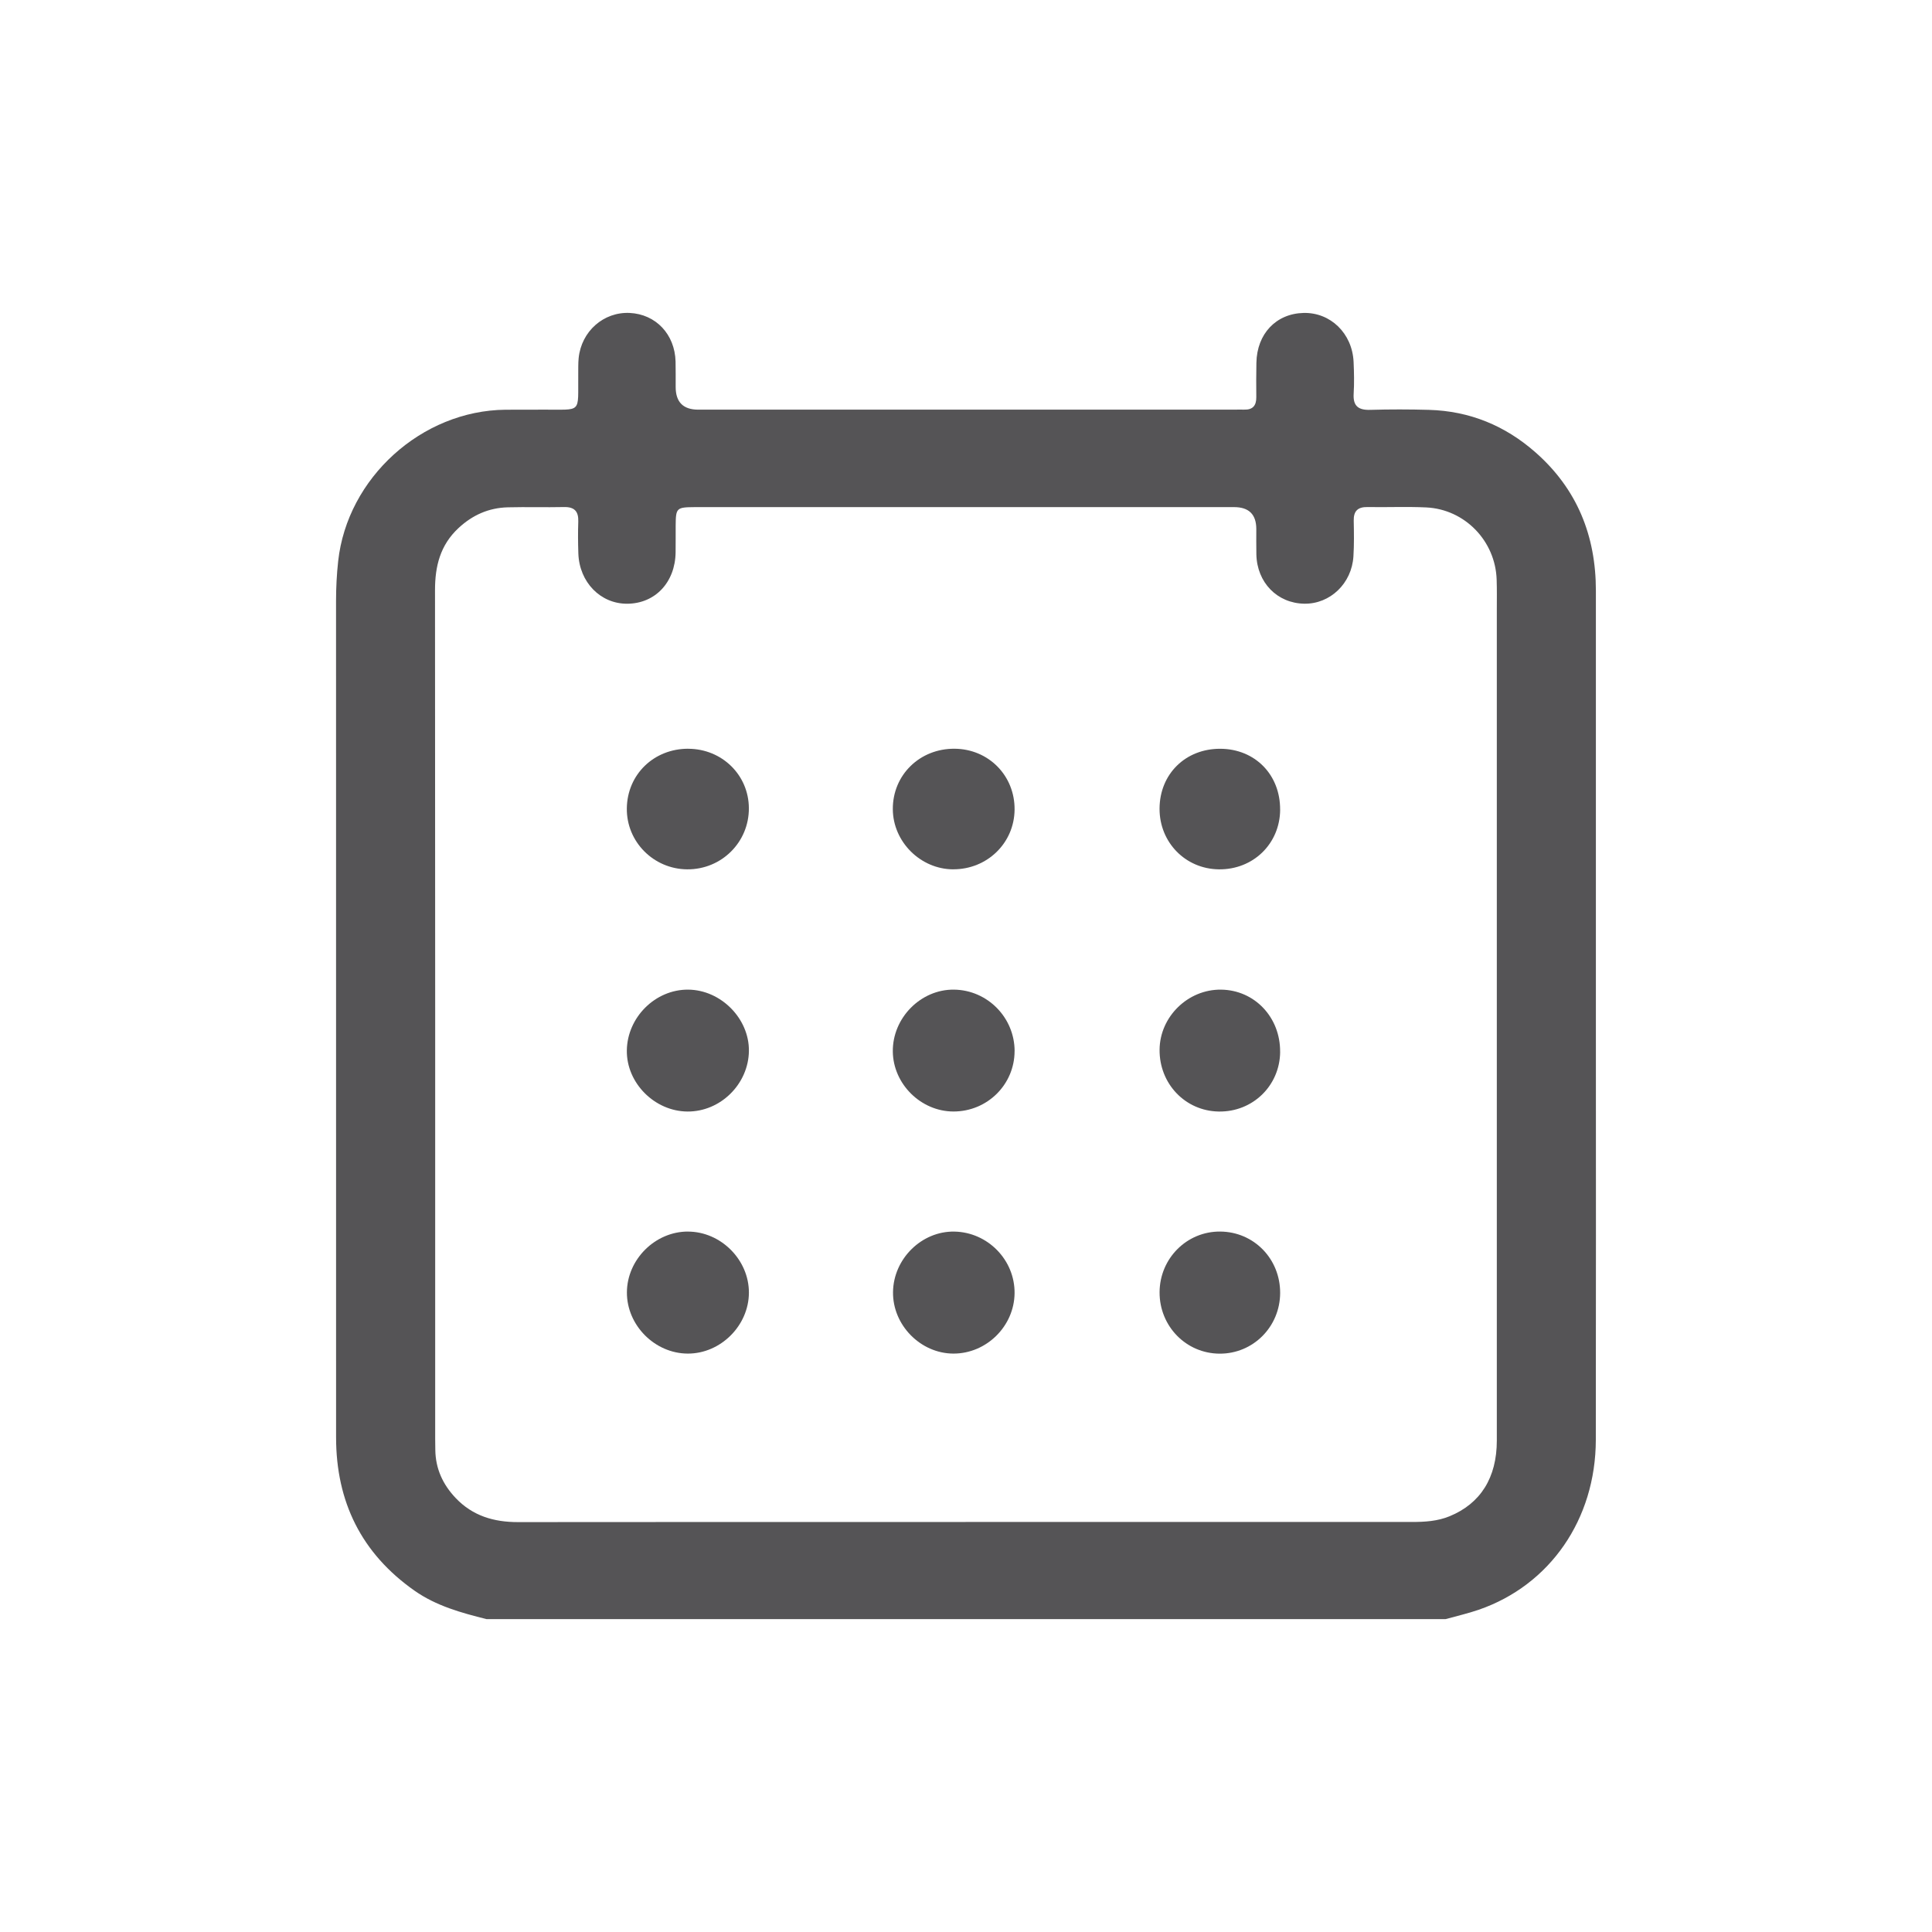 <?xml version="1.0" encoding="UTF-8"?><svg id="Ebene_1" xmlns="http://www.w3.org/2000/svg" viewBox="0 0 566.93 566.93"><defs><style>.cls-1{fill:#555456;}</style></defs><path class="cls-1" d="M424.19,475.11H142.74c-7.4-1.85-14.73-3.87-21.09-8.33-15.59-10.95-23.03-26.08-23.03-45.02,0-81.83,0-163.66-.01-245.5,0-3.87,.2-7.72,.62-11.57,2.67-24.45,24.49-44.23,49.12-44.46,3.62-.03,7.24,.01,10.85-.02,11.8-.11,10.36,1.41,10.48-10.28,.02-1.62-.04-3.25,.12-4.86,.81-7.87,7.34-13.6,14.98-13.24,7.67,.37,13.25,6.26,13.46,14.26,.06,2.49,.02,4.99,.03,7.48q.01,6.63,6.61,6.64c52.39,0,104.79,0,157.18,0,1,0,2-.05,2.99-.01,2.54,.09,3.62-1.16,3.6-3.64-.04-3.37-.03-6.74,.03-10.1,.15-8.5,5.77-14.43,13.82-14.63,7.92-.2,14.31,5.99,14.7,14.35,.14,3.11,.21,6.25,.02,9.35-.22,3.64,1.39,4.84,4.88,4.74,5.73-.17,11.48-.16,17.21,0,11.94,.34,22.37,4.62,31.3,12.5,12.19,10.74,17.68,24.45,17.69,40.51,.02,43.04,0,86.07,0,129.11,0,40.04,.05,80.09-.02,120.13-.04,23.3-13.45,42.65-34.39,49.86-3.17,1.09-6.47,1.84-9.71,2.74Zm-140.85-28.51c43.66,0,87.33,0,130.99,.01,3.77,0,7.48-.22,11.02-1.67,9.1-3.73,13.88-11.32,13.88-22.23,.02-81.34,.01-162.67,0-244.01,0-2.87,.05-5.74-.05-8.61-.36-11.35-9.33-20.65-20.67-21.19-5.73-.27-11.48-.01-17.21-.11-2.84-.05-4.12,1.13-4.06,4,.07,3.49,.13,6.99-.09,10.48-.49,7.95-6.85,14-14.41,13.88-7.95-.12-13.89-6.21-14.07-14.46-.05-2.49-.02-4.99-.02-7.48q-.02-6.39-6.48-6.4c-52.52,0-105.04,0-157.56,0-.25,0-.5,0-.75,0-5.35,.04-5.55,.23-5.59,5.42-.02,2.62,.02,5.24-.02,7.86-.12,8.81-6.01,15.04-14.22,15.07-7.84,.03-14.04-6.33-14.32-14.77-.1-3.12-.13-6.24-.02-9.35,.1-3.01-1.15-4.32-4.2-4.25-5.49,.12-10.98-.06-16.47,.08-5.58,.14-10.36,2.25-14.48,6.09-5.36,4.99-6.9,11.18-6.89,18.26,.07,82.96,.05,165.92,.05,248.88,0,1.12,.02,2.25,.04,3.37,.07,5.52,2.21,10.15,5.98,14.12,4.98,5.24,11.2,7.07,18.26,7.06,43.79-.05,87.57-.03,131.36-.03Z"/><path class="cls-1" d="M297.72,308.43c0,9.81-8.01,17.74-17.92,17.73-9.55,0-17.7-8.05-17.81-17.58-.12-9.89,8.23-18.33,18-18.18,9.8,.14,17.73,8.21,17.74,18.04Z"/><path class="cls-1" d="M202.01,219.72c9.88,.05,17.69,7.71,17.74,17.42,.06,10-8.03,18.03-18.09,17.96-9.89-.07-17.86-8.12-17.72-17.92,.13-9.95,7.96-17.51,18.07-17.47Z"/><path class="cls-1" d="M201.91,361.4c9.66,.03,17.89,8.31,17.85,17.95-.04,9.65-8.32,17.89-17.96,17.85-9.66-.04-17.88-8.31-17.84-17.96,.04-9.67,8.3-17.88,17.95-17.85Z"/><path class="cls-1" d="M297.72,379.45c-.08,9.71-8.26,17.79-17.98,17.75-9.64-.04-17.82-8.39-17.69-18.06,.12-9.75,8.41-17.92,18.01-17.74,9.78,.18,17.74,8.31,17.66,18.06Z"/><path class="cls-1" d="M375.65,379.4c-.03,9.94-7.94,17.87-17.77,17.82-9.83-.05-17.65-8.05-17.61-18.02,.04-9.93,8-17.9,17.81-17.81,9.87,.08,17.6,8.01,17.57,18.02Z"/><path class="cls-1" d="M201.75,326.17c-9.67-.06-17.95-8.39-17.81-17.95,.14-9.73,8.38-17.89,17.99-17.82,9.6,.07,17.94,8.48,17.83,18-.12,9.71-8.34,17.83-18.01,17.77Z"/><path class="cls-1" d="M279.66,255.1c-9.56-.06-17.6-8.07-17.67-17.61-.08-10.06,7.9-17.87,18.15-17.78,9.98,.09,17.68,7.92,17.58,17.88-.09,9.82-8.08,17.56-18.06,17.5Z"/><path class="cls-1" d="M375.65,308.67c-.09,9.91-8.04,17.65-17.99,17.5-9.83-.14-17.49-8.14-17.39-18.17,.09-9.68,8.34-17.72,18.05-17.6,9.83,.12,17.41,8.12,17.32,18.27Z"/><path class="cls-1" d="M375.65,237.6c-.07,10-7.92,17.63-18.01,17.5-9.8-.13-17.4-7.92-17.38-17.79,.03-10.17,7.6-17.63,17.84-17.59,10.18,.05,17.61,7.62,17.54,17.88Z"/></svg>